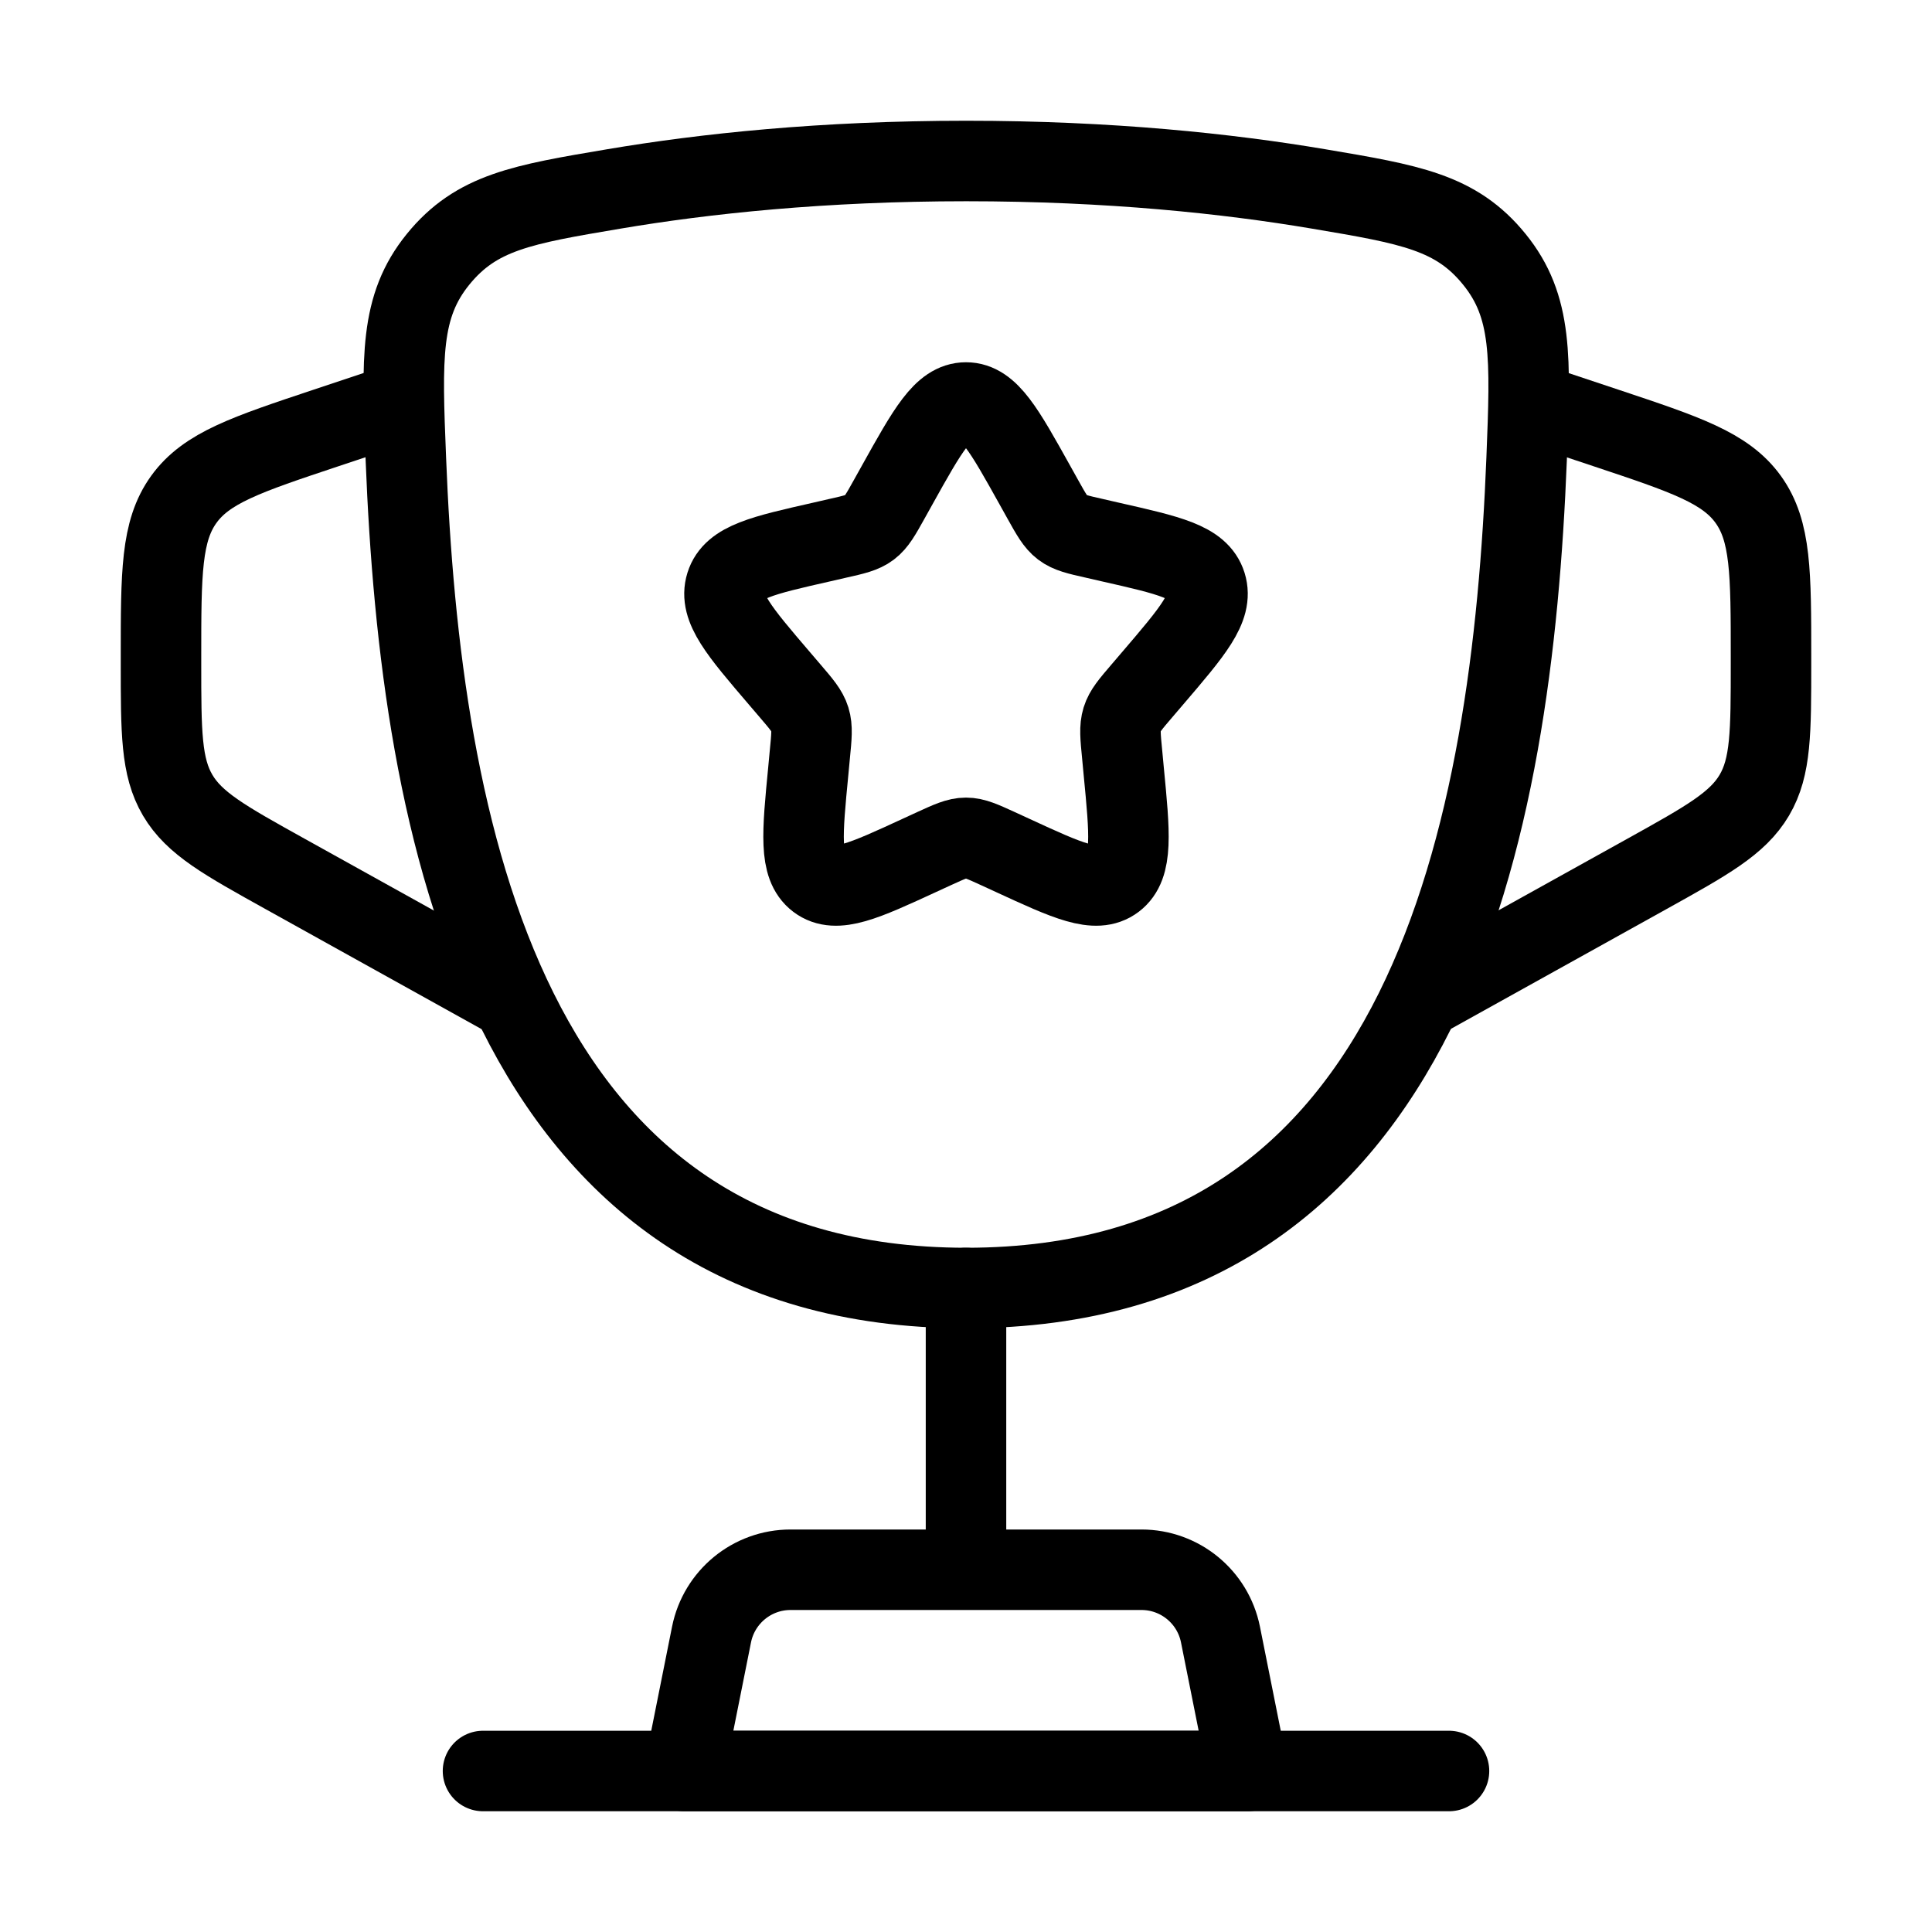<svg xmlns="http://www.w3.org/2000/svg" fill="none" viewBox="0 0 24 24" height="24" width="24">
<path stroke="black" d="M12.003 16C6.243 16 5.222 10.259 5.042 5.706C4.991 4.44 4.966 3.807 5.442 3.221C5.918 2.635 6.487 2.539 7.626 2.347C8.75 2.157 10.219 2 12.003 2C13.786 2 15.255 2.157 16.38 2.347C17.518 2.539 18.088 2.635 18.563 3.221C19.039 3.807 19.014 4.44 18.964 5.706C18.783 10.259 17.762 16 12.003 16Z"></path>
<path stroke-linecap="round" stroke="black" d="M12 16V19"></path>
<path stroke-linejoin="round" stroke-linecap="round" stroke="black" d="M15.5 22H8.5L8.839 20.304C8.933 19.837 9.343 19.5 9.82 19.5H14.18C14.657 19.5 15.067 19.837 15.161 20.304L15.5 22Z"></path>
<path stroke="black" d="M19 5L19.949 5.316C20.939 5.646 21.434 5.811 21.717 6.204C22 6.597 22 7.119 22 8.162L22 8.235C22 9.096 22 9.526 21.793 9.878C21.585 10.23 21.209 10.439 20.457 10.857L17.5 12.5"></path>
<path stroke="black" d="M5 5L4.051 5.316C3.061 5.646 2.566 5.811 2.283 6.204C2 6.597 2 7.119 2 8.162L2 8.235C2 9.096 2 9.526 2.207 9.878C2.414 10.23 2.791 10.439 3.543 10.857L6.5 12.5"></path>
<path stroke="black" d="M11.146 6.023C11.526 5.341 11.716 5 12 5C12.284 5 12.474 5.341 12.854 6.023L12.952 6.199C13.06 6.393 13.114 6.489 13.198 6.553C13.283 6.617 13.387 6.641 13.597 6.688L13.788 6.732C14.526 6.899 14.895 6.982 14.983 7.264C15.071 7.547 14.819 7.841 14.316 8.429L14.186 8.581C14.043 8.748 13.971 8.832 13.939 8.935C13.907 9.039 13.918 9.15 13.94 9.373L13.959 9.576C14.035 10.361 14.073 10.754 13.844 10.928C13.614 11.102 13.268 10.944 12.577 10.625L12.399 10.543C12.202 10.453 12.104 10.408 12 10.408C11.896 10.408 11.798 10.453 11.601 10.543L11.423 10.625C10.732 10.944 10.386 11.102 10.156 10.928C9.927 10.754 9.965 10.361 10.041 9.576L10.06 9.373C10.082 9.15 10.093 9.039 10.061 8.935C10.029 8.832 9.957 8.748 9.814 8.581L9.684 8.429C9.181 7.841 8.929 7.547 9.017 7.264C9.105 6.982 9.474 6.899 10.212 6.732L10.403 6.688C10.613 6.641 10.717 6.617 10.802 6.553C10.886 6.489 10.94 6.393 11.048 6.199L11.146 6.023Z"></path>
<path stroke-linecap="round" stroke="black" d="M18 22H6"></path>
</svg>
